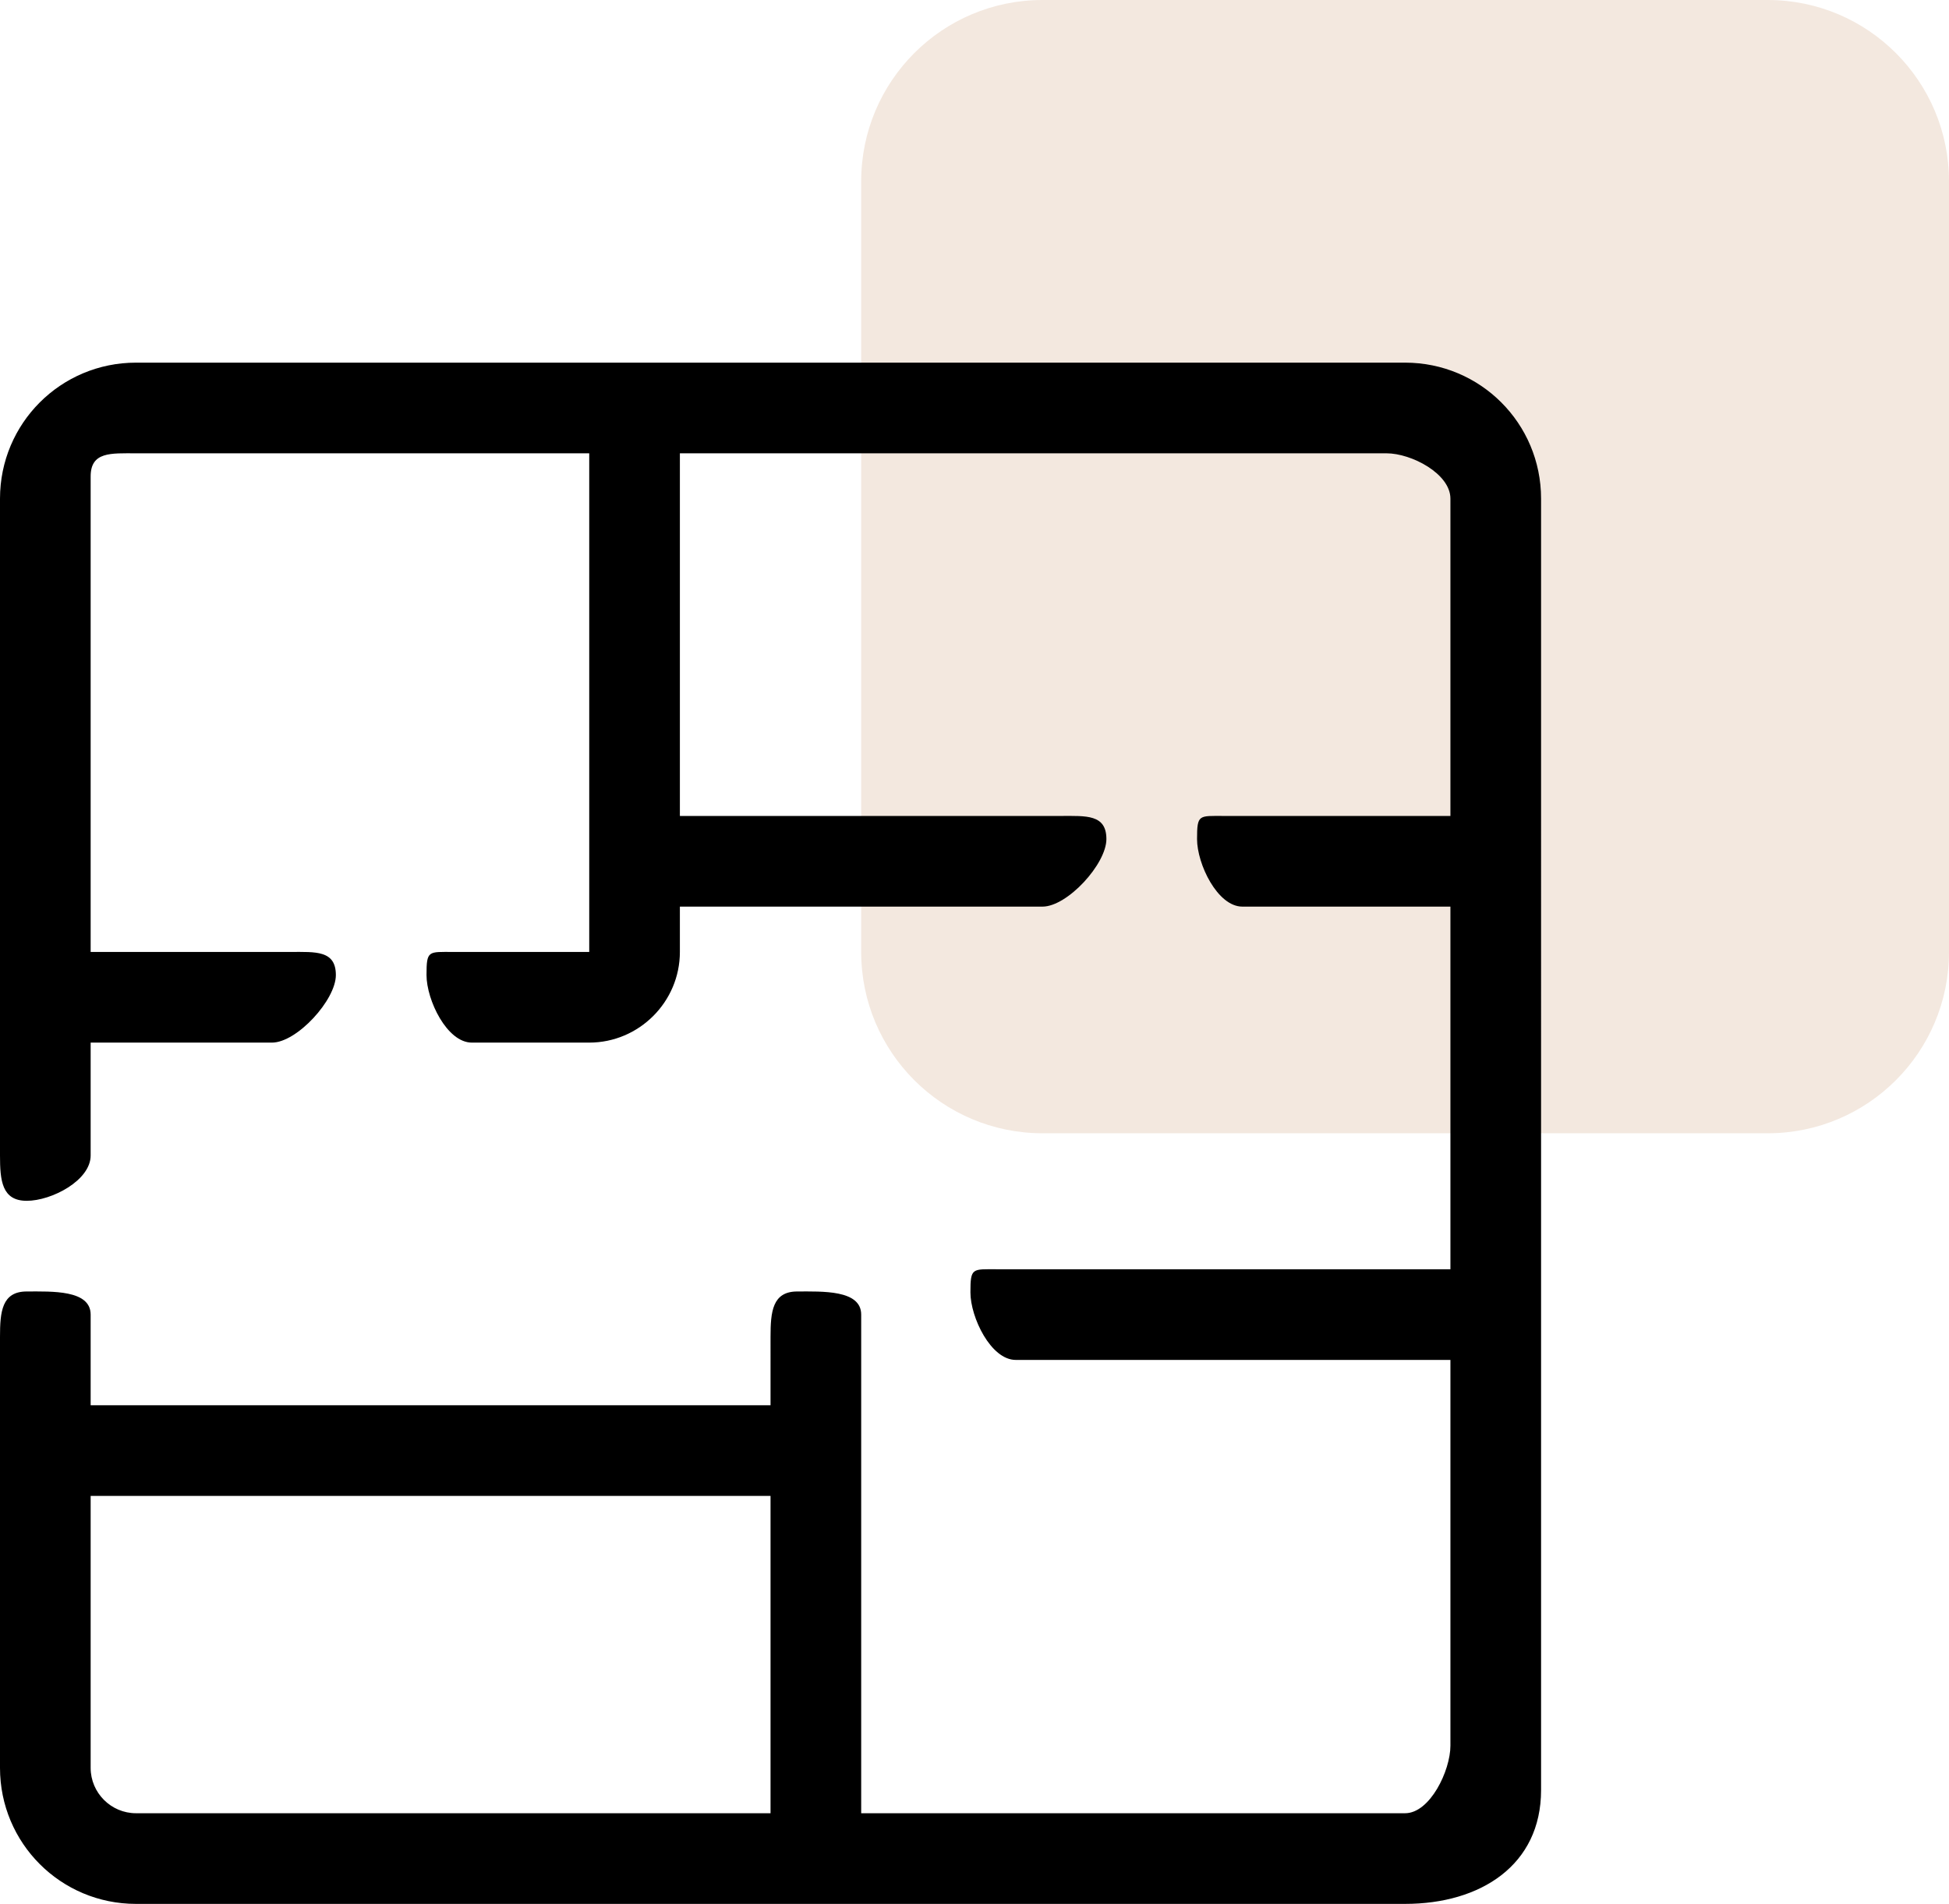 <?xml version="1.0" encoding="utf-8"?>
<!-- Generator: Adobe Illustrator 23.0.5, SVG Export Plug-In . SVG Version: 6.00 Build 0)  -->
<svg version="1.1" id="Layer_1" xmlns="http://www.w3.org/2000/svg" xmlns:xlink="http://www.w3.org/1999/xlink" x="0px" y="0px"
	 width="43px" height="42px" viewBox="0 0 43 42" style="enable-background:new 0 0 43 42;" xml:space="preserve">
<style type="text/css">
	.st0{fill-rule:evenodd;clip-rule:evenodd;fill:#F3E8DF;}
	.st1{fill-rule:evenodd;clip-rule:evenodd;}
</style>
<g>
	<path class="st0" d="M19,4c0-2.21,1.79-4,4-4h16c2.21,0,4,1.79,4,4v17c0,2.21-1.79,4-4,4H23c-2.21,0-4-1.79-4-4V4z"/>
	<g>
		<path class="st1" d="M17,33v7H3c-0.55,0-1-0.45-1-1v-6H17z M3,42h28c1.66,0,3-0.85,3-2.51V11c0-1.66-1.34-3-3-3H3
			c-1.66,0-3,1.34-3,3v14.49c0,0.55,0.04,1,0.59,1S2,26.04,2,25.49V23h4c0.55,0,1.41-0.94,1.41-1.49c0-0.55-0.45-0.51-1-0.51H2
			V10.51C2,9.96,2.45,10,3,10h10v11h-3c-0.55,0-0.59-0.04-0.59,0.51c0,0.55,0.45,1.49,1,1.49H13c1.1,0,2-0.9,2-2v-1h8
			c0.55,0,1.41-0.94,1.41-1.49c0-0.55-0.45-0.51-1-0.51H15v-8h15.59c0.55,0,1.41,0.45,1.41,1v7h-5c-0.55,0-0.59-0.04-0.59,0.51
			c0,0.55,0.45,1.49,1,1.49H32v8H22c-0.55,0-0.59-0.04-0.59,0.51c0,0.55,0.45,1.49,1,1.49H32v8.51c0,0.55-0.45,1.49-1,1.49H19V29
			c0-0.55-0.86-0.51-1.41-0.51s-0.59,0.45-0.59,1V31H2v-2c0-0.55-0.86-0.51-1.41-0.51S0,28.94,0,29.49V39C0,40.66,1.34,42,3,42z"/>
	</g>
</g>
</svg>
